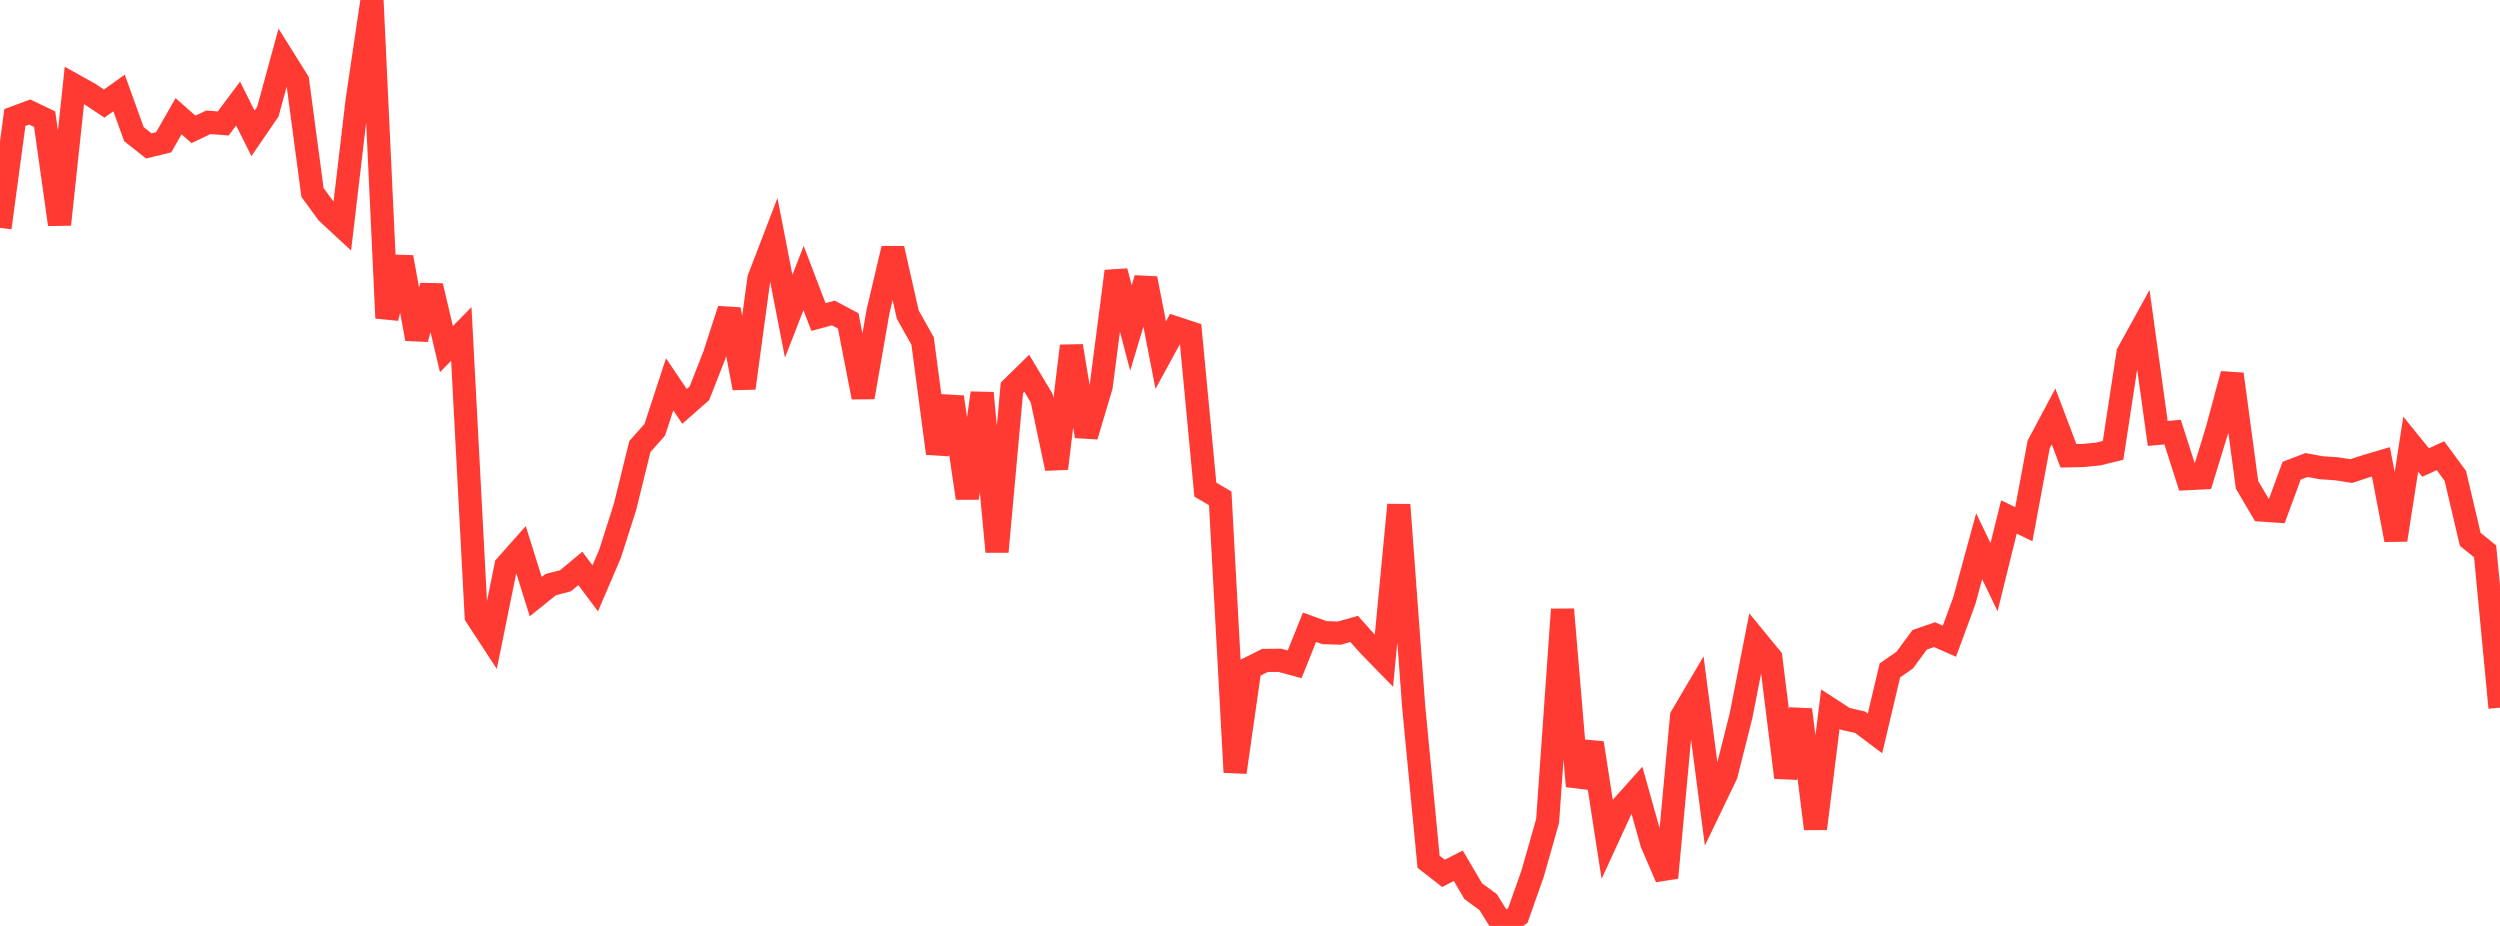<?xml version="1.0" standalone="no"?>
<!DOCTYPE svg PUBLIC "-//W3C//DTD SVG 1.1//EN" "http://www.w3.org/Graphics/SVG/1.1/DTD/svg11.dtd">

<svg width="135" height="50" viewBox="0 0 135 50" preserveAspectRatio="none" 
  xmlns="http://www.w3.org/2000/svg"
  xmlns:xlink="http://www.w3.org/1999/xlink">


<polyline points="0.0, 12.302 0.804, 6.345 1.607, 6.049 2.411, 6.435 3.214, 12.122 4.018, 4.61 4.821, 5.058 5.625, 5.594 6.429, 5.019 7.232, 7.244 8.036, 7.879 8.839, 7.683 9.643, 6.275 10.446, 6.986 11.25, 6.604 12.054, 6.667 12.857, 5.593 13.661, 7.2 14.464, 6.029 15.268, 3.086 16.071, 4.369 16.875, 10.392 17.679, 11.492 18.482, 12.235 19.286, 5.412 20.089, 0.0 20.893, 17.177 21.696, 13.89 22.5, 18.299 23.304, 15.439 24.107, 18.852 24.911, 18.034 25.714, 33.275 26.518, 34.507 27.321, 30.554 28.125, 29.649 28.929, 32.218 29.732, 31.571 30.536, 31.362 31.339, 30.693 32.143, 31.77 32.946, 29.894 33.75, 27.375 34.554, 24.113 35.357, 23.209 36.161, 20.755 36.964, 21.945 37.768, 21.237 38.571, 19.193 39.375, 16.712 40.179, 20.957 40.982, 15.043 41.786, 12.951 42.589, 17.078 43.393, 15.015 44.196, 17.118 45.0, 16.901 45.804, 17.327 46.607, 21.452 47.411, 16.832 48.214, 13.423 49.018, 16.987 49.821, 18.413 50.625, 24.482 51.429, 21.442 52.232, 26.9 53.036, 21.224 53.839, 29.794 54.643, 20.944 55.446, 20.157 56.25, 21.502 57.054, 25.298 57.857, 18.683 58.661, 23.555 59.464, 20.861 60.268, 14.649 61.071, 17.71 61.875, 15.039 62.679, 19.176 63.482, 17.705 64.286, 17.97 65.089, 26.441 65.893, 26.912 66.696, 41.701 67.5, 36.068 68.304, 35.664 69.107, 35.656 69.911, 35.873 70.714, 33.872 71.518, 34.163 72.321, 34.188 73.125, 33.962 73.929, 34.862 74.732, 35.685 75.536, 27.262 76.339, 38.165 77.143, 46.534 77.946, 47.16 78.75, 46.752 79.554, 48.124 80.357, 48.71 81.161, 50.0 81.964, 49.435 82.768, 47.155 83.571, 44.334 84.375, 32.909 85.179, 42.452 85.982, 40.123 86.786, 45.311 87.589, 43.565 88.393, 42.668 89.196, 45.529 90.0, 47.394 90.804, 38.692 91.607, 37.328 92.411, 43.497 93.214, 41.828 94.018, 38.64 94.821, 34.544 95.625, 35.523 96.429, 41.983 97.232, 38.325 98.036, 44.748 98.839, 38.297 99.643, 38.819 100.446, 39 101.25, 39.603 102.054, 36.203 102.857, 35.644 103.661, 34.55 104.464, 34.271 105.268, 34.625 106.071, 32.445 106.875, 29.496 107.679, 31.169 108.482, 27.916 109.286, 28.308 110.089, 24 110.893, 22.49 111.696, 24.613 112.5, 24.596 113.304, 24.516 114.107, 24.319 114.911, 19.067 115.714, 17.608 116.518, 23.405 117.321, 23.335 118.125, 25.847 118.929, 25.806 119.732, 23.186 120.536, 20.202 121.339, 26.179 122.143, 27.545 122.946, 27.598 123.75, 25.418 124.554, 25.111 125.357, 25.259 126.161, 25.313 126.964, 25.438 127.768, 25.176 128.571, 24.94 129.375, 29.154 130.179, 23.986 130.982, 24.975 131.786, 24.606 132.589, 25.7 133.393, 29.124 134.196, 29.773 135.0, 38.214" fill="none" stroke="#ff3a33" stroke-width="1.25"/>

</svg>